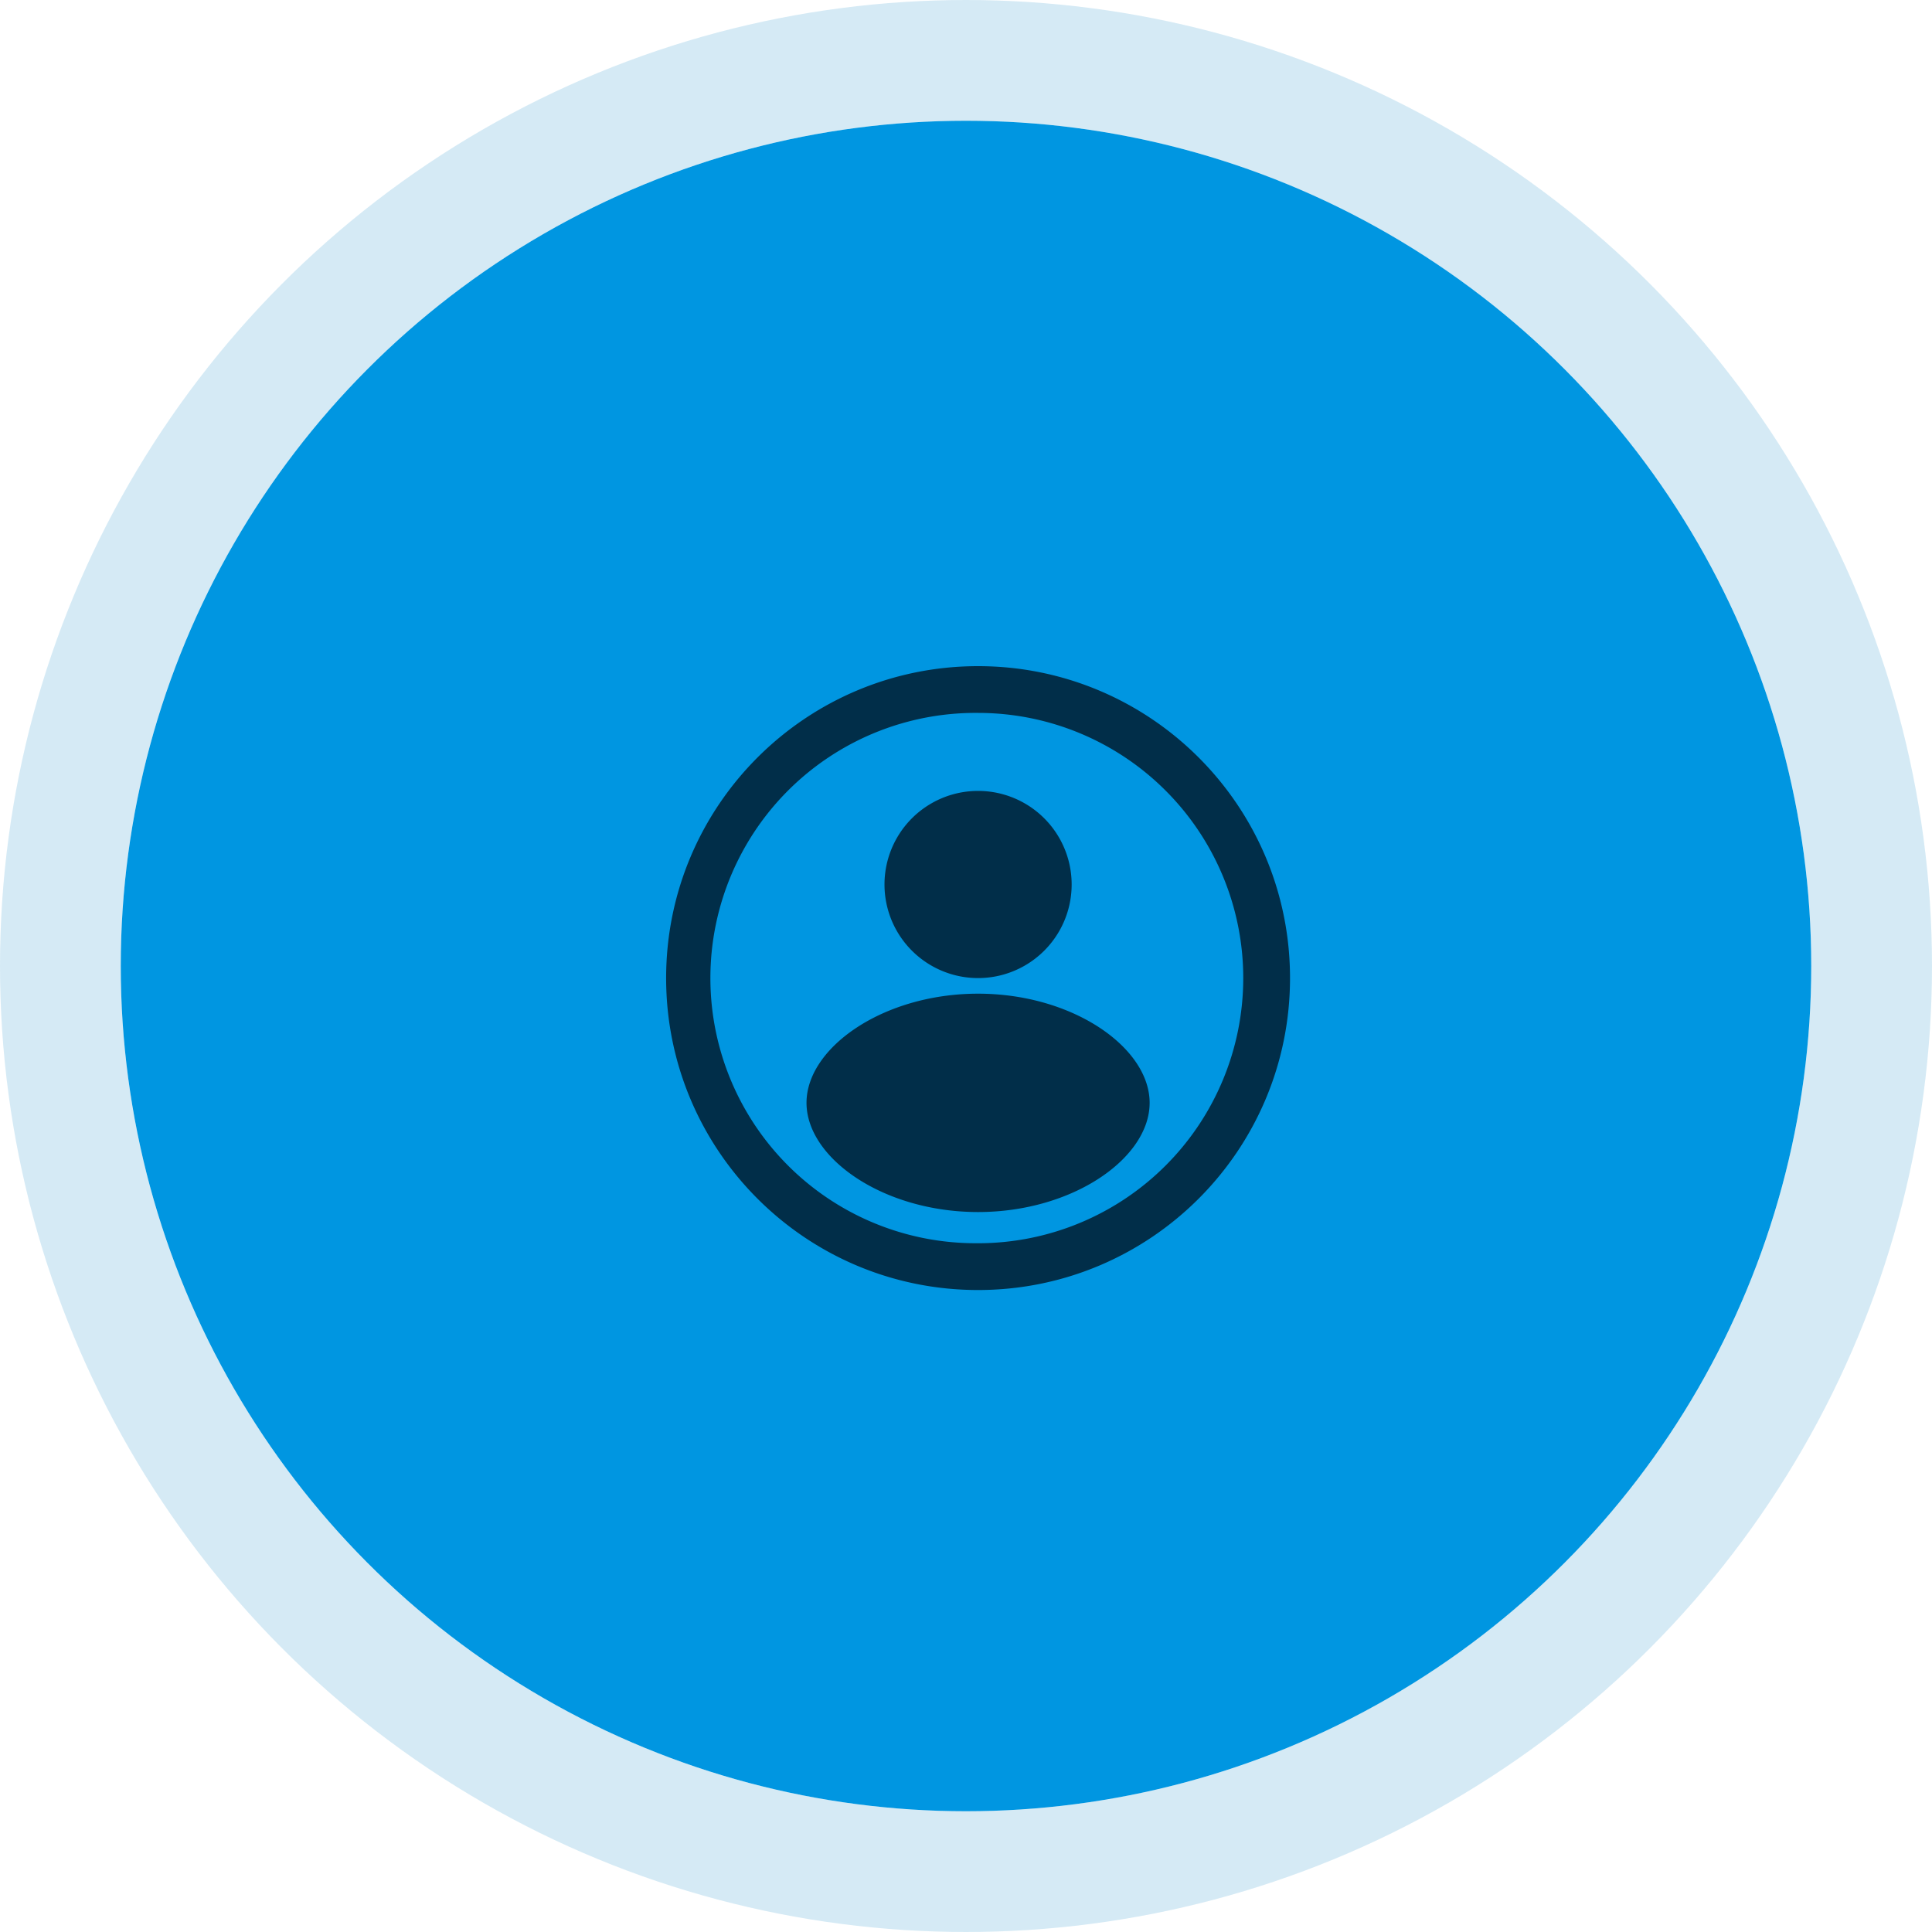 <svg fill="none" viewBox="0 0 80 80" xmlns="http://www.w3.org/2000/svg"><circle cx="40" cy="40" fill="#0096e1" r="35"/><circle cx="40" cy="40" r="37.5" stroke="#40a0d1" stroke-opacity=".22" stroke-width="5"/><path d="m40.5 27.584c-7.134 0-12.917 5.782-12.917 12.916s5.783 12.917 12.917 12.917 12.917-5.783 12.917-12.917-5.783-12.916-12.917-12.916zm0 23.895a10.98 10.98 0 1 1 .001-21.959 10.98 10.98 0 0 1 -.001 21.96zm0-10.333c-3.924 0-7.104 2.232-7.104 4.52 0 2.29 3.18 4.522 7.104 4.522s7.104-2.232 7.104-4.521-3.18-4.521-7.104-4.521zm0-.646a3.875 3.875 0 1 0 0-7.75 3.875 3.875 0 0 0 0 7.75z" fill="#012e49"/></svg>